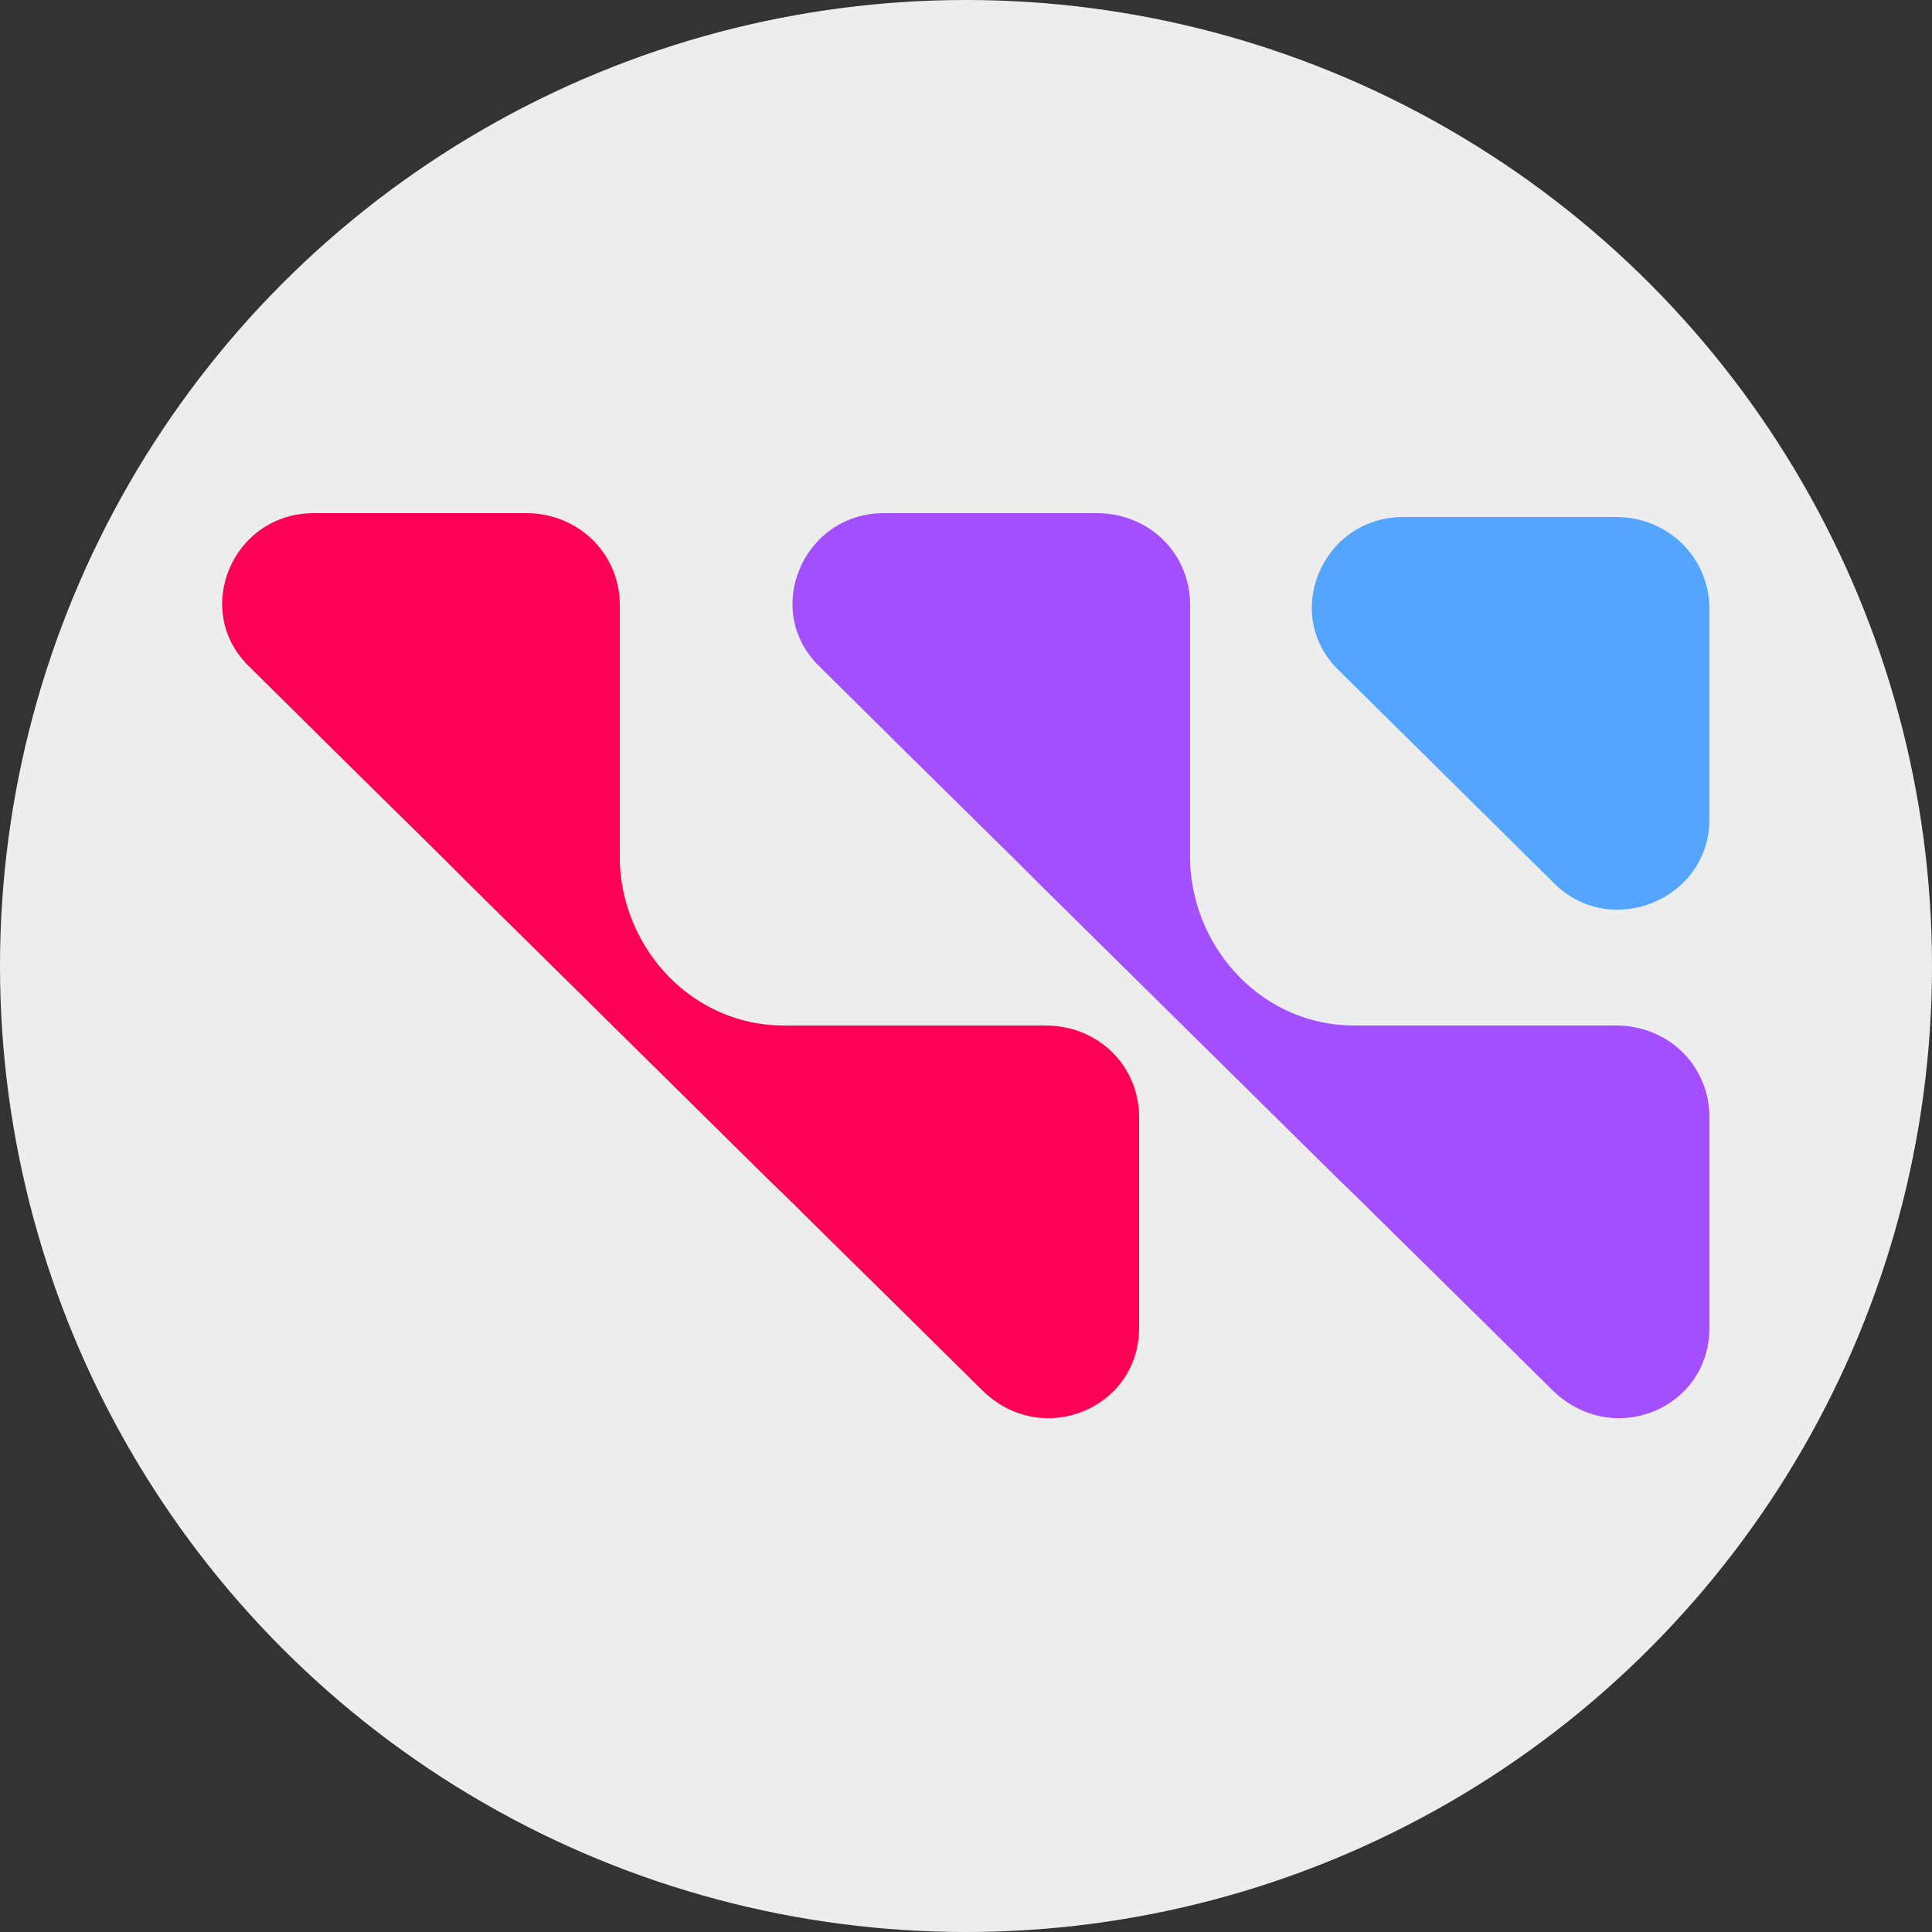 <?xml version="1.0" encoding="UTF-8"?>
<svg xmlns="http://www.w3.org/2000/svg" version="1.1" viewBox="0 0 250 250">
  <rect x="0" y="0" width="250" height="250" fill="#333333" stroke="none"/>
  <defs>
    <style>
      .cls-1 {
        fill: #53a5ff;
      }

      .cls-2 {
        fill: #a34eff;
      }

      .cls-3 {
        fill: #ededed;
      }

      .cls-4 {
        fill: #ff0057;
      }
    </style>
  </defs>
  <!-- Generator: Adobe Illustrator 28.7.1, SVG Export Plug-In . SVG Version: 1.2.0 Build 142)  -->
  <g>
    <g id="Layer_1">
      <circle class="cls-3" cx="125" cy="125" r="125"/>
      <g id="g141">
        <path id="path31" class="cls-1" d="M181.6,66.9h27.5c6.8,0,12.1,5.3,12.1,11.9v27.2c0,10.5-13,15.7-20.3,8.1l-27.5-27.2c-7.7-7.2-2.4-20,8.2-20h0Z"/>
        <path id="path33" class="cls-4" d="M135.3,132.7c6.8,0,12.1,5.2,12.1,11.9v27.2c0,10.5-12.6,15.7-20.3,8.1l-8.7-8.6-14.5-14.3-1-1-3.4-3.3-39.1-38.6-2.4-2.4-.5-.5-14.5-14.3-10.6-10.5c-7.7-7.2-2.4-20,8.2-20h27.5c6.7,0,12.1,5.2,12.1,11.9v33.4c.5,11.4,9.6,21,21.2,21h33.8Z"/>
        <path id="path35" class="cls-2" d="M209.1,132.7c6.8,0,12.1,5.2,12.1,11.9v27.2c0,10.5-12.5,15.7-20.3,8.1l-8.7-8.6-14.5-14.3-1-1-3.4-3.3-39.1-38.6-2.4-2.4-.5-.5-14.5-14.3-10.6-10.5c-7.7-7.2-2.4-20,8.2-20h27.5c6.8,0,12.1,5.2,12.1,11.9v33.4c.5,11.4,9.6,21,21.2,21h33.8Z"/>
      </g>
    </g>
  </g>
</svg>